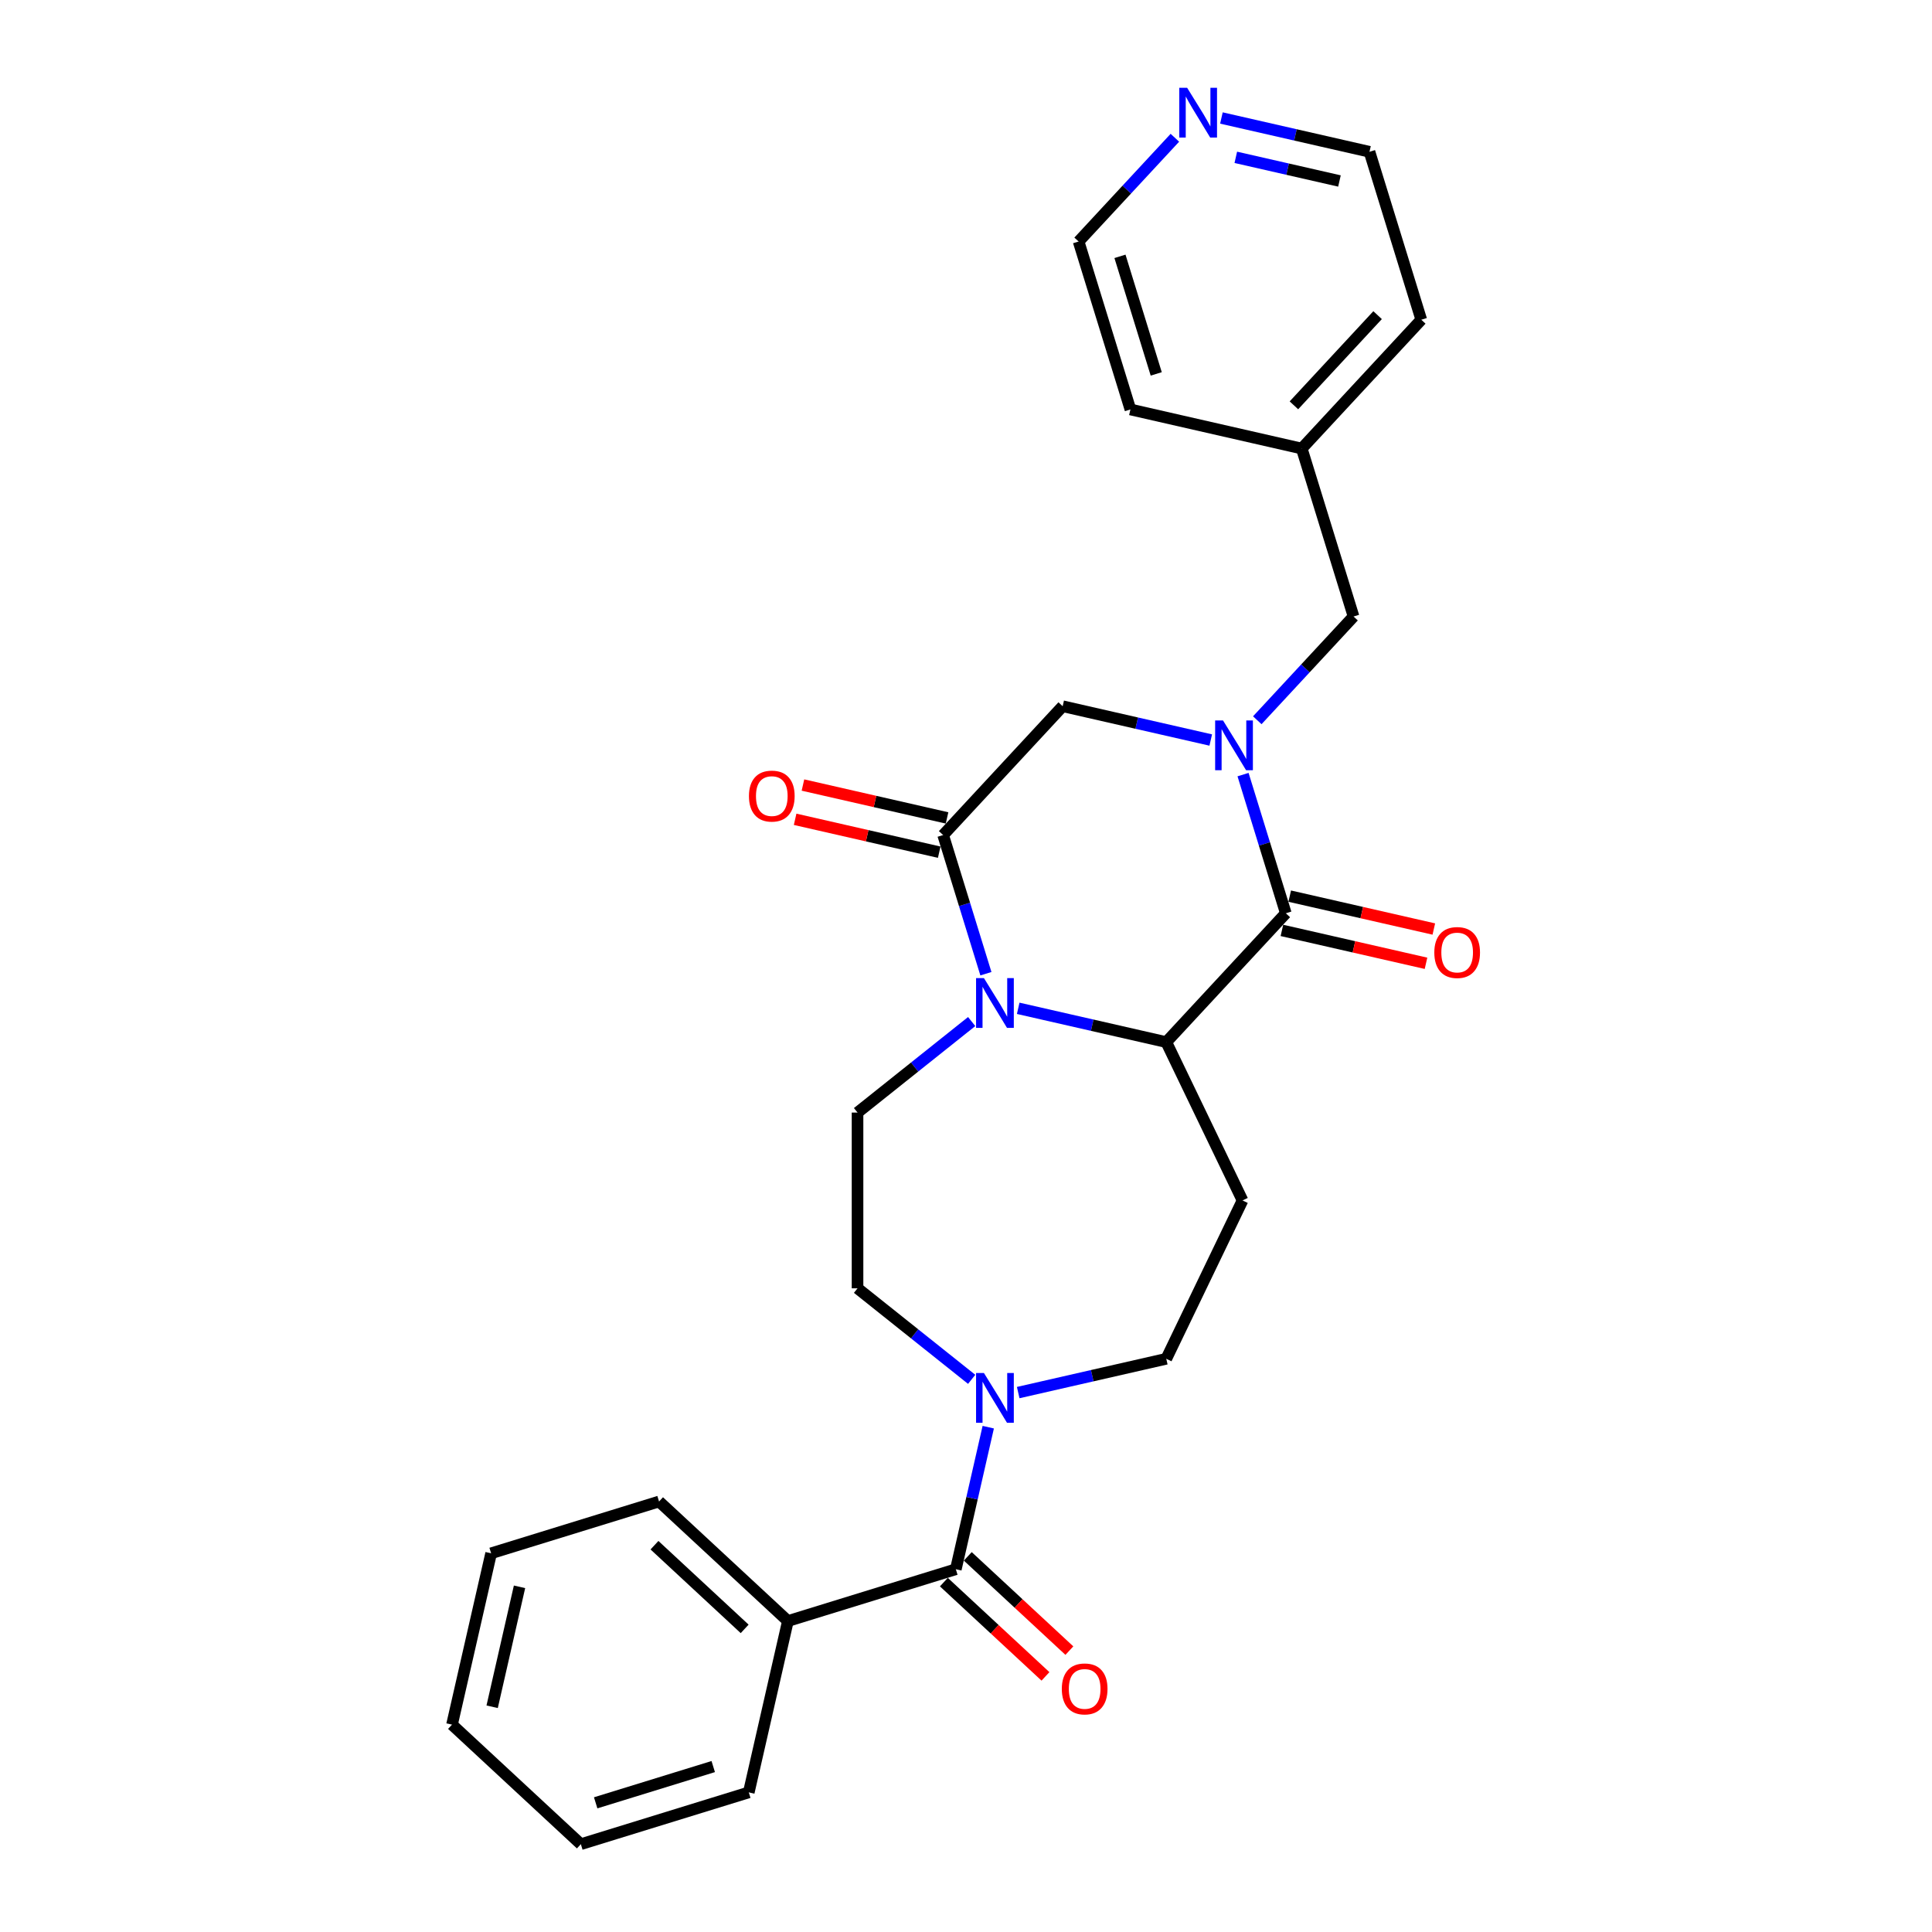 <?xml version='1.0' encoding='iso-8859-1'?>
<svg version='1.1' baseProfile='full'
              xmlns='http://www.w3.org/2000/svg'
                      xmlns:rdkit='http://www.rdkit.org/xml'
                      xmlns:xlink='http://www.w3.org/1999/xlink'
                  xml:space='preserve'
width='1000px' height='1000px' viewBox='0 0 1000 1000'>
<!-- END OF HEADER -->
<rect style='opacity:1.0;fill:#FFFFFF;stroke:none' width='1000' height='1000' x='0' y='0'> </rect>
<path class='bond-1' d='M 643.399,400.938 L 654.468,436.823' style='fill:none;fill-rule:evenodd;stroke:#0000FF;stroke-width:6px;stroke-linecap:butt;stroke-linejoin:miter;stroke-opacity:1' />
<path class='bond-1' d='M 654.468,436.823 L 665.537,472.708' style='fill:none;fill-rule:evenodd;stroke:#000000;stroke-width:6px;stroke-linecap:butt;stroke-linejoin:miter;stroke-opacity:1' />
<path class='bond-6' d='M 626.68,383.034 L 588.359,374.287' style='fill:none;fill-rule:evenodd;stroke:#0000FF;stroke-width:6px;stroke-linecap:butt;stroke-linejoin:miter;stroke-opacity:1' />
<path class='bond-6' d='M 588.359,374.287 L 550.038,365.541' style='fill:none;fill-rule:evenodd;stroke:#000000;stroke-width:6px;stroke-linecap:butt;stroke-linejoin:miter;stroke-opacity:1' />
<path class='bond-9' d='M 650.768,372.802 L 675.683,345.951' style='fill:none;fill-rule:evenodd;stroke:#0000FF;stroke-width:6px;stroke-linecap:butt;stroke-linejoin:miter;stroke-opacity:1' />
<path class='bond-9' d='M 675.683,345.951 L 700.597,319.1' style='fill:none;fill-rule:evenodd;stroke:#000000;stroke-width:6px;stroke-linecap:butt;stroke-linejoin:miter;stroke-opacity:1' />
<path class='bond-0' d='M 510.304,503.994 L 499.235,468.109' style='fill:none;fill-rule:evenodd;stroke:#0000FF;stroke-width:6px;stroke-linecap:butt;stroke-linejoin:miter;stroke-opacity:1' />
<path class='bond-0' d='M 499.235,468.109 L 488.166,432.224' style='fill:none;fill-rule:evenodd;stroke:#000000;stroke-width:6px;stroke-linecap:butt;stroke-linejoin:miter;stroke-opacity:1' />
<path class='bond-8' d='M 502.934,528.754 L 473.396,552.31' style='fill:none;fill-rule:evenodd;stroke:#0000FF;stroke-width:6px;stroke-linecap:butt;stroke-linejoin:miter;stroke-opacity:1' />
<path class='bond-8' d='M 473.396,552.31 L 443.858,575.866' style='fill:none;fill-rule:evenodd;stroke:#000000;stroke-width:6px;stroke-linecap:butt;stroke-linejoin:miter;stroke-opacity:1' />
<path class='bond-27' d='M 527.022,521.898 L 565.343,530.644' style='fill:none;fill-rule:evenodd;stroke:#0000FF;stroke-width:6px;stroke-linecap:butt;stroke-linejoin:miter;stroke-opacity:1' />
<path class='bond-27' d='M 565.343,530.644 L 603.664,539.391' style='fill:none;fill-rule:evenodd;stroke:#000000;stroke-width:6px;stroke-linecap:butt;stroke-linejoin:miter;stroke-opacity:1' />
<path class='bond-2' d='M 665.537,472.708 L 603.664,539.391' style='fill:none;fill-rule:evenodd;stroke:#000000;stroke-width:6px;stroke-linecap:butt;stroke-linejoin:miter;stroke-opacity:1' />
<path class='bond-11' d='M 663.513,481.576 L 700.806,490.088' style='fill:none;fill-rule:evenodd;stroke:#000000;stroke-width:6px;stroke-linecap:butt;stroke-linejoin:miter;stroke-opacity:1' />
<path class='bond-11' d='M 700.806,490.088 L 738.099,498.6' style='fill:none;fill-rule:evenodd;stroke:#FF0000;stroke-width:6px;stroke-linecap:butt;stroke-linejoin:miter;stroke-opacity:1' />
<path class='bond-11' d='M 667.561,463.839 L 704.854,472.351' style='fill:none;fill-rule:evenodd;stroke:#000000;stroke-width:6px;stroke-linecap:butt;stroke-linejoin:miter;stroke-opacity:1' />
<path class='bond-11' d='M 704.854,472.351 L 742.147,480.863' style='fill:none;fill-rule:evenodd;stroke:#FF0000;stroke-width:6px;stroke-linecap:butt;stroke-linejoin:miter;stroke-opacity:1' />
<path class='bond-7' d='M 603.664,539.391 L 643.133,621.349' style='fill:none;fill-rule:evenodd;stroke:#000000;stroke-width:6px;stroke-linecap:butt;stroke-linejoin:miter;stroke-opacity:1' />
<path class='bond-3' d='M 488.166,432.224 L 550.038,365.541' style='fill:none;fill-rule:evenodd;stroke:#000000;stroke-width:6px;stroke-linecap:butt;stroke-linejoin:miter;stroke-opacity:1' />
<path class='bond-13' d='M 490.19,423.355 L 452.897,414.843' style='fill:none;fill-rule:evenodd;stroke:#000000;stroke-width:6px;stroke-linecap:butt;stroke-linejoin:miter;stroke-opacity:1' />
<path class='bond-13' d='M 452.897,414.843 L 415.604,406.332' style='fill:none;fill-rule:evenodd;stroke:#FF0000;stroke-width:6px;stroke-linecap:butt;stroke-linejoin:miter;stroke-opacity:1' />
<path class='bond-13' d='M 486.141,441.092 L 448.849,432.581' style='fill:none;fill-rule:evenodd;stroke:#000000;stroke-width:6px;stroke-linecap:butt;stroke-linejoin:miter;stroke-opacity:1' />
<path class='bond-13' d='M 448.849,432.581 L 411.556,424.069' style='fill:none;fill-rule:evenodd;stroke:#FF0000;stroke-width:6px;stroke-linecap:butt;stroke-linejoin:miter;stroke-opacity:1' />
<path class='bond-4' d='M 494.737,812.234 L 503.128,775.469' style='fill:none;fill-rule:evenodd;stroke:#000000;stroke-width:6px;stroke-linecap:butt;stroke-linejoin:miter;stroke-opacity:1' />
<path class='bond-4' d='M 503.128,775.469 L 511.519,738.704' style='fill:none;fill-rule:evenodd;stroke:#0000FF;stroke-width:6px;stroke-linecap:butt;stroke-linejoin:miter;stroke-opacity:1' />
<path class='bond-14' d='M 488.549,818.902 L 514.841,843.298' style='fill:none;fill-rule:evenodd;stroke:#000000;stroke-width:6px;stroke-linecap:butt;stroke-linejoin:miter;stroke-opacity:1' />
<path class='bond-14' d='M 514.841,843.298 L 541.133,867.693' style='fill:none;fill-rule:evenodd;stroke:#FF0000;stroke-width:6px;stroke-linecap:butt;stroke-linejoin:miter;stroke-opacity:1' />
<path class='bond-14' d='M 500.924,805.566 L 527.215,829.961' style='fill:none;fill-rule:evenodd;stroke:#000000;stroke-width:6px;stroke-linecap:butt;stroke-linejoin:miter;stroke-opacity:1' />
<path class='bond-14' d='M 527.215,829.961 L 553.507,854.356' style='fill:none;fill-rule:evenodd;stroke:#FF0000;stroke-width:6px;stroke-linecap:butt;stroke-linejoin:miter;stroke-opacity:1' />
<path class='bond-15' d='M 494.737,812.234 L 407.812,839.047' style='fill:none;fill-rule:evenodd;stroke:#000000;stroke-width:6px;stroke-linecap:butt;stroke-linejoin:miter;stroke-opacity:1' />
<path class='bond-5' d='M 527.022,720.8 L 565.343,712.053' style='fill:none;fill-rule:evenodd;stroke:#0000FF;stroke-width:6px;stroke-linecap:butt;stroke-linejoin:miter;stroke-opacity:1' />
<path class='bond-5' d='M 565.343,712.053 L 603.664,703.307' style='fill:none;fill-rule:evenodd;stroke:#000000;stroke-width:6px;stroke-linecap:butt;stroke-linejoin:miter;stroke-opacity:1' />
<path class='bond-29' d='M 502.934,713.944 L 473.396,690.388' style='fill:none;fill-rule:evenodd;stroke:#0000FF;stroke-width:6px;stroke-linecap:butt;stroke-linejoin:miter;stroke-opacity:1' />
<path class='bond-29' d='M 473.396,690.388 L 443.858,666.832' style='fill:none;fill-rule:evenodd;stroke:#000000;stroke-width:6px;stroke-linecap:butt;stroke-linejoin:miter;stroke-opacity:1' />
<path class='bond-10' d='M 643.133,621.349 L 603.664,703.307' style='fill:none;fill-rule:evenodd;stroke:#000000;stroke-width:6px;stroke-linecap:butt;stroke-linejoin:miter;stroke-opacity:1' />
<path class='bond-12' d='M 443.858,575.866 L 443.858,666.832' style='fill:none;fill-rule:evenodd;stroke:#000000;stroke-width:6px;stroke-linecap:butt;stroke-linejoin:miter;stroke-opacity:1' />
<path class='bond-17' d='M 700.597,319.1 L 673.784,232.175' style='fill:none;fill-rule:evenodd;stroke:#000000;stroke-width:6px;stroke-linecap:butt;stroke-linejoin:miter;stroke-opacity:1' />
<path class='bond-20' d='M 407.812,839.047 L 341.128,777.174' style='fill:none;fill-rule:evenodd;stroke:#000000;stroke-width:6px;stroke-linecap:butt;stroke-linejoin:miter;stroke-opacity:1' />
<path class='bond-20' d='M 385.434,843.103 L 338.756,799.792' style='fill:none;fill-rule:evenodd;stroke:#000000;stroke-width:6px;stroke-linecap:butt;stroke-linejoin:miter;stroke-opacity:1' />
<path class='bond-21' d='M 407.812,839.047 L 387.57,927.733' style='fill:none;fill-rule:evenodd;stroke:#000000;stroke-width:6px;stroke-linecap:butt;stroke-linejoin:miter;stroke-opacity:1' />
<path class='bond-16' d='M 632.203,61.074 L 670.523,69.82' style='fill:none;fill-rule:evenodd;stroke:#0000FF;stroke-width:6px;stroke-linecap:butt;stroke-linejoin:miter;stroke-opacity:1' />
<path class='bond-16' d='M 670.523,69.82 L 708.844,78.567' style='fill:none;fill-rule:evenodd;stroke:#000000;stroke-width:6px;stroke-linecap:butt;stroke-linejoin:miter;stroke-opacity:1' />
<path class='bond-16' d='M 639.65,81.435 L 666.475,87.557' style='fill:none;fill-rule:evenodd;stroke:#0000FF;stroke-width:6px;stroke-linecap:butt;stroke-linejoin:miter;stroke-opacity:1' />
<path class='bond-16' d='M 666.475,87.557 L 693.3,93.68' style='fill:none;fill-rule:evenodd;stroke:#000000;stroke-width:6px;stroke-linecap:butt;stroke-linejoin:miter;stroke-opacity:1' />
<path class='bond-28' d='M 608.115,71.305 L 583.2,98.156' style='fill:none;fill-rule:evenodd;stroke:#0000FF;stroke-width:6px;stroke-linecap:butt;stroke-linejoin:miter;stroke-opacity:1' />
<path class='bond-28' d='M 583.2,98.156 L 558.286,125.008' style='fill:none;fill-rule:evenodd;stroke:#000000;stroke-width:6px;stroke-linecap:butt;stroke-linejoin:miter;stroke-opacity:1' />
<path class='bond-22' d='M 673.784,232.175 L 585.099,211.933' style='fill:none;fill-rule:evenodd;stroke:#000000;stroke-width:6px;stroke-linecap:butt;stroke-linejoin:miter;stroke-opacity:1' />
<path class='bond-23' d='M 673.784,232.175 L 735.657,165.492' style='fill:none;fill-rule:evenodd;stroke:#000000;stroke-width:6px;stroke-linecap:butt;stroke-linejoin:miter;stroke-opacity:1' />
<path class='bond-23' d='M 669.728,209.798 L 713.039,163.12' style='fill:none;fill-rule:evenodd;stroke:#000000;stroke-width:6px;stroke-linecap:butt;stroke-linejoin:miter;stroke-opacity:1' />
<path class='bond-18' d='M 558.286,125.008 L 585.099,211.933' style='fill:none;fill-rule:evenodd;stroke:#000000;stroke-width:6px;stroke-linecap:butt;stroke-linejoin:miter;stroke-opacity:1' />
<path class='bond-18' d='M 579.693,132.684 L 598.462,193.531' style='fill:none;fill-rule:evenodd;stroke:#000000;stroke-width:6px;stroke-linecap:butt;stroke-linejoin:miter;stroke-opacity:1' />
<path class='bond-19' d='M 708.844,78.567 L 735.657,165.492' style='fill:none;fill-rule:evenodd;stroke:#000000;stroke-width:6px;stroke-linecap:butt;stroke-linejoin:miter;stroke-opacity:1' />
<path class='bond-25' d='M 341.128,777.174 L 254.203,803.987' style='fill:none;fill-rule:evenodd;stroke:#000000;stroke-width:6px;stroke-linecap:butt;stroke-linejoin:miter;stroke-opacity:1' />
<path class='bond-24' d='M 387.57,927.733 L 300.645,954.545' style='fill:none;fill-rule:evenodd;stroke:#000000;stroke-width:6px;stroke-linecap:butt;stroke-linejoin:miter;stroke-opacity:1' />
<path class='bond-24' d='M 369.168,914.37 L 308.321,933.139' style='fill:none;fill-rule:evenodd;stroke:#000000;stroke-width:6px;stroke-linecap:butt;stroke-linejoin:miter;stroke-opacity:1' />
<path class='bond-26' d='M 300.645,954.545 L 233.962,892.673' style='fill:none;fill-rule:evenodd;stroke:#000000;stroke-width:6px;stroke-linecap:butt;stroke-linejoin:miter;stroke-opacity:1' />
<path class='bond-30' d='M 254.203,803.987 L 233.962,892.673' style='fill:none;fill-rule:evenodd;stroke:#000000;stroke-width:6px;stroke-linecap:butt;stroke-linejoin:miter;stroke-opacity:1' />
<path class='bond-30' d='M 268.904,821.338 L 254.735,883.418' style='fill:none;fill-rule:evenodd;stroke:#000000;stroke-width:6px;stroke-linecap:butt;stroke-linejoin:miter;stroke-opacity:1' />
<path  class='atom-0' d='M 633.03 372.902
L 641.471 386.547
Q 642.308 387.893, 643.655 390.331
Q 645.001 392.769, 645.074 392.915
L 645.074 372.902
L 648.494 372.902
L 648.494 398.664
L 644.964 398.664
L 635.904 383.745
Q 634.849 381.999, 633.721 379.997
Q 632.629 377.996, 632.302 377.377
L 632.302 398.664
L 628.954 398.664
L 628.954 372.902
L 633.03 372.902
' fill='#0000FF'/>
<path  class='atom-1' d='M 509.284 506.268
L 517.726 519.913
Q 518.563 521.259, 519.909 523.697
Q 521.255 526.135, 521.328 526.281
L 521.328 506.268
L 524.748 506.268
L 524.748 532.03
L 521.219 532.03
L 512.158 517.111
Q 511.103 515.365, 509.975 513.363
Q 508.884 511.362, 508.556 510.744
L 508.556 532.03
L 505.209 532.03
L 505.209 506.268
L 509.284 506.268
' fill='#0000FF'/>
<path  class='atom-6' d='M 509.284 710.668
L 517.726 724.313
Q 518.563 725.659, 519.909 728.097
Q 521.255 730.535, 521.328 730.68
L 521.328 710.668
L 524.748 710.668
L 524.748 736.429
L 521.219 736.429
L 512.158 721.511
Q 511.103 719.764, 509.975 717.763
Q 508.884 715.762, 508.556 715.143
L 508.556 736.429
L 505.209 736.429
L 505.209 710.668
L 509.284 710.668
' fill='#0000FF'/>
<path  class='atom-12' d='M 742.397 493.022
Q 742.397 486.837, 745.453 483.38
Q 748.51 479.923, 754.223 479.923
Q 759.935 479.923, 762.992 483.38
Q 766.048 486.837, 766.048 493.022
Q 766.048 499.281, 762.955 502.847
Q 759.863 506.376, 754.223 506.376
Q 748.546 506.376, 745.453 502.847
Q 742.397 499.317, 742.397 493.022
M 754.223 503.465
Q 758.152 503.465, 760.263 500.846
Q 762.41 498.189, 762.41 493.022
Q 762.41 487.965, 760.263 485.418
Q 758.152 482.834, 754.223 482.834
Q 750.293 482.834, 748.146 485.381
Q 746.036 487.928, 746.036 493.022
Q 746.036 498.226, 748.146 500.846
Q 750.293 503.465, 754.223 503.465
' fill='#FF0000'/>
<path  class='atom-14' d='M 387.654 412.055
Q 387.654 405.869, 390.711 402.412
Q 393.767 398.956, 399.48 398.956
Q 405.193 398.956, 408.249 402.412
Q 411.306 405.869, 411.306 412.055
Q 411.306 418.313, 408.213 421.879
Q 405.12 425.409, 399.48 425.409
Q 393.804 425.409, 390.711 421.879
Q 387.654 418.35, 387.654 412.055
M 399.48 422.498
Q 403.41 422.498, 405.52 419.878
Q 407.667 417.222, 407.667 412.055
Q 407.667 406.997, 405.52 404.45
Q 403.41 401.867, 399.48 401.867
Q 395.55 401.867, 393.403 404.414
Q 391.293 406.961, 391.293 412.055
Q 391.293 417.258, 393.403 419.878
Q 395.55 422.498, 399.48 422.498
' fill='#FF0000'/>
<path  class='atom-15' d='M 549.594 874.18
Q 549.594 867.994, 552.65 864.537
Q 555.707 861.081, 561.42 861.081
Q 567.132 861.081, 570.189 864.537
Q 573.245 867.994, 573.245 874.18
Q 573.245 880.438, 570.152 884.004
Q 567.06 887.534, 561.42 887.534
Q 555.743 887.534, 552.65 884.004
Q 549.594 880.475, 549.594 874.18
M 561.42 884.623
Q 565.349 884.623, 567.46 882.003
Q 569.607 879.347, 569.607 874.18
Q 569.607 869.122, 567.46 866.575
Q 565.349 863.992, 561.42 863.992
Q 557.49 863.992, 555.343 866.539
Q 553.233 869.086, 553.233 874.18
Q 553.233 879.383, 555.343 882.003
Q 557.49 884.623, 561.42 884.623
' fill='#FF0000'/>
<path  class='atom-17' d='M 614.464 45.444
L 622.906 59.089
Q 623.743 60.435, 625.089 62.873
Q 626.435 65.311, 626.508 65.457
L 626.508 45.444
L 629.928 45.444
L 629.928 71.206
L 626.399 71.206
L 617.339 56.287
Q 616.283 54.541, 615.155 52.539
Q 614.064 50.538, 613.736 49.919
L 613.736 71.206
L 610.389 71.206
L 610.389 45.444
L 614.464 45.444
' fill='#0000FF'/>
</svg>
